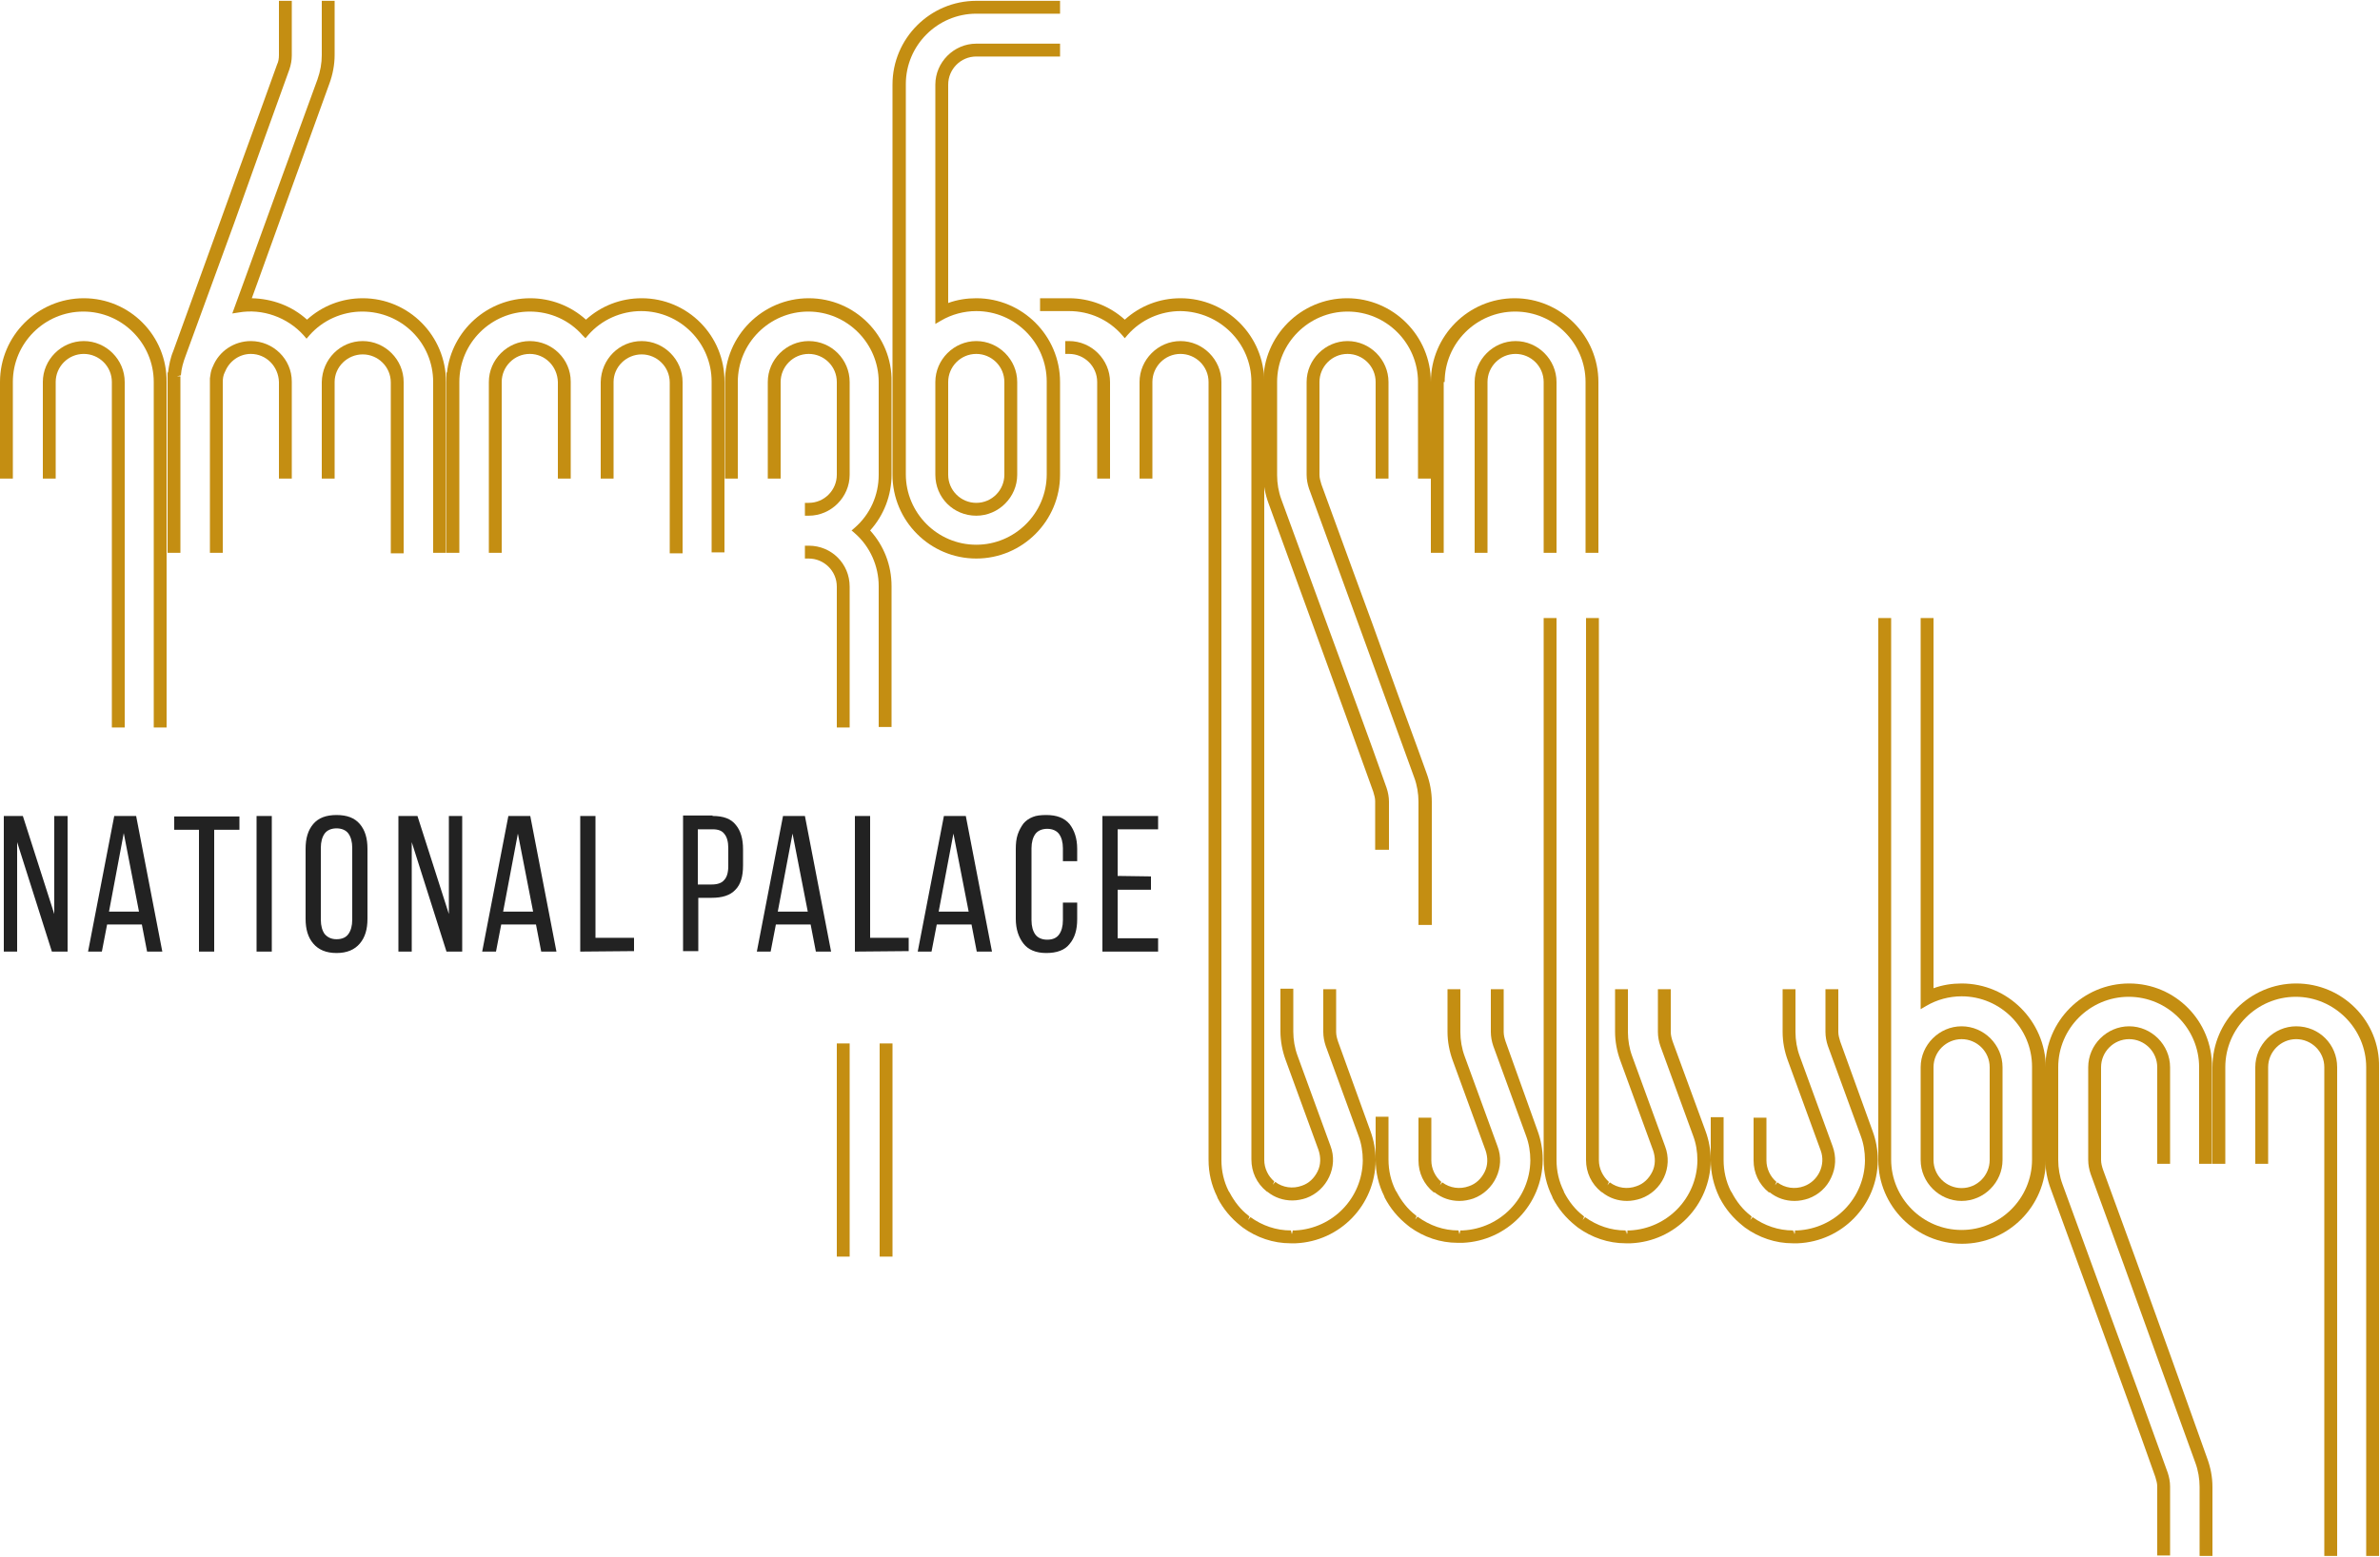 <svg xmlns="http://www.w3.org/2000/svg" xmlns:xlink="http://www.w3.org/1999/xlink" version="1.1" id="Layer_1" x="0px" y="0px" viewBox="0.0 0.0 500.0 327.0" style="enable-background:new 0 0 500 327;" xml:space="preserve" width="390.942" height="255.792">
<style type="text/css">
	.st0{fill:#C48E12;}
	.st1{fill-rule:evenodd;clip-rule:evenodd;fill:#222222;}
</style>
<g>
	<g>
		<path class="st0" d="M134.8,71.6c-4.7,0-8.5,3.8-8.6,8.6h0.8l0,0l0,0l0,0l0,0h-0.8v20.3h2.7V81.4v-1.2c0-3.2,2.7-5.8,5.9-5.8    s5.9,2.6,5.9,5.9v35.9h2.7v-36C143.4,75.5,139.5,71.6,134.8,71.6z"/>
		<rect x="175.8" y="219.2" class="st0" width="2.7" height="44.8"/>
		<path class="st0" d="M134.8,62.6c-4.4,0-8.5,1.6-11.7,4.5c-3.2-2.9-7.4-4.5-11.7-4.5c-9,0-16.5,6.8-17.5,15.6h-0.1v37.9h2.7V80.2    c0-8.2,6.7-14.8,14.8-14.8c4.3,0,8.3,1.8,11.1,5L123,71l0.6-0.7c2.8-3.2,6.9-5,11.1-5c8.2,0,14.8,6.7,14.8,14.8V116h2.7V80.2    C152.3,70.5,144.5,62.6,134.8,62.6z"/>
		<path class="st0" d="M169.9,114.6h-0.8v2.7h0.8c3.2,0,5.9,2.6,5.9,5.9v29.6h2.7v-29.6C178.5,118.4,174.7,114.6,169.9,114.6z"/>
		<path class="st0" d="M76.2,71.6c-4.7,0-8.5,3.8-8.6,8.6h0.8l0,0l0,0h-0.8v20.3h2.7V81.4v-1.2c0-3.2,2.7-5.8,5.9-5.8    c3.2,0,5.9,2.6,5.9,5.9v35.9h2.7v-36C84.8,75.5,80.9,71.6,76.2,71.6z"/>
		<path class="st0" d="M60.8,14.5c0.3-0.9,0.5-1.9,0.5-2.9V0.1h-2.7v11.4c0,0.7-0.1,1.4-0.4,2c-3.9,10.9-7.9,21.7-11.8,32.6    l-10,27.6c-0.6,1.4-0.9,3-1.1,4.5h-0.1v37.9h2.7V80.2V79h-0.7l0,0l0.8-0.2c0.1-1.4,0.5-2.8,1-4.1l10.2-27.9    C53,36.1,56.9,25.3,60.8,14.5z M36,78.8L36,78.8L36,78.8L36,78.8z"/>
		<path class="st0" d="M52.7,71.6c-3.5,0-6.7,2.1-8,5.4l-0.1,0.2c-0.3,0.7-0.4,1.4-0.5,2.2v36.7h2.7v-34l0,0v-1.9    c0-0.7,0.1-1.4,0.4-2l0.1-0.2c0.9-2.2,3-3.7,5.4-3.7c3.2,0,5.8,2.6,5.9,5.9v20.3h2.7V80.1C61.3,75.4,57.4,71.6,52.7,71.6z"/>
		<path class="st0" d="M111.3,71.6c-4.7,0-8.6,3.9-8.6,8.6v35.9h2.7V80.2c0-3.2,2.6-5.9,5.9-5.9c3.2,0,5.8,2.6,5.9,5.9v20.3h2.7    V80.1C119.9,75.4,116,71.6,111.3,71.6z"/>
		<path class="st0" d="M76.2,62.6c-4.4,0-8.5,1.6-11.7,4.5c-3.2-2.9-7.3-4.4-11.6-4.5l1.2-3.3c2.5-6.9,5-13.9,7.5-20.8    c2.5-7,5.1-14,7.6-21c0.7-1.9,1.1-4,1.1-6V0.1h-2.7v11.4c0,1.7-0.3,3.4-0.9,5.1c-2.6,7.1-5.2,14.3-7.8,21.4    c-2.5,6.8-4.9,13.6-7.4,20.4l-2.7,7.4l1.3-0.2c5-0.9,10.3,1,13.7,4.8l0.6,0.7l0.6-0.7c2.8-3.2,6.9-5,11.1-5    C84.4,65.4,91,72,91,80.2v35.9h2.7V80.2C93.7,70.5,85.9,62.6,76.2,62.6z"/>
		<path class="st0" d="M169.9,71.6c-4.7,0-8.6,3.9-8.6,8.6v20.3h2.7V80.2c0-3.2,2.6-5.9,5.9-5.9c3.2,0,5.9,2.6,5.9,5.9v19.5    c0,3.2-2.6,5.9-5.9,5.9h-0.8v2.7h0.8c4.7,0,8.6-3.9,8.6-8.6V80.2C178.5,75.5,174.7,71.6,169.9,71.6z"/>
		<path class="st0" d="M169.9,62.6c-9.7,0-17.6,7.9-17.6,17.6v20.3h2.7V80.2c0-8.2,6.7-14.8,14.8-14.8c8.2,0,14.8,6.7,14.8,14.8    v19.5c0,4.3-1.8,8.3-5,11.1l-0.7,0.6l0.7,0.6c3.2,2.8,5,6.9,5,11.1v29.6h2.7v-29.6c0-4.4-1.6-8.5-4.5-11.7    c2.9-3.2,4.5-7.4,4.5-11.7V80.2C187.5,70.5,179.6,62.6,169.9,62.6z"/>
		<path class="st0" d="M300.8,194.3v-25.9c0-2-0.4-4.1-1.1-6c-2.5-7-5.1-13.9-7.6-20.9s-5-13.9-7.6-20.9l-6.9-18.9    c-0.2-0.7-0.4-1.3-0.4-2V80.2c0-3.2,2.6-5.9,5.9-5.9c3.2,0,5.9,2.6,5.9,5.9v20.3h2.7V80.2c0-4.7-3.9-8.6-8.6-8.6s-8.6,3.9-8.6,8.6    v19.5c0,1,0.2,2,0.5,2.9l6.9,18.9c2.5,6.9,5,13.7,7.5,20.6c2.6,7.1,5.1,14.1,7.7,21.2c0.6,1.6,0.9,3.4,0.9,5.1v25.9H300.8z"/>
		<rect x="184.8" y="219.2" class="st0" width="2.7" height="44.8"/>
		<path class="st0" d="M303.5,80.2c0-8.2,6.7-14.8,14.8-14.8c8.2,0,14.8,6.7,14.8,14.8v35.9h2.7V80.2c0-9.7-7.9-17.6-17.6-17.6    s-17.6,7.9-17.6,17.6v35.9h2.7V80.2H303.5z"/>
		<path class="st0" d="M291.8,178.6v-10.2c0-1-0.2-2-0.5-2.9c-3.8-10.8-7.8-21.5-11.7-32.2l-10.4-28.4c-0.6-1.6-0.9-3.4-0.9-5.1    V80.2c0-8.2,6.7-14.8,14.8-14.8c8.2,0,14.8,6.7,14.8,14.8v20.3h2.7V80.2c0-9.7-7.9-17.6-17.6-17.6s-17.6,7.9-17.6,17.6v19.5    c0,2.1,0.4,4.1,1.1,6l10.2,28c4,10.9,7.9,21.8,11.8,32.6c0.2,0.7,0.4,1.3,0.4,2v10.2h2.9V178.6z"/>
		<path class="st0" d="M327,116.1V80.2c0-4.7-3.9-8.6-8.6-8.6s-8.6,3.9-8.6,8.6v35.9h2.7V80.2c0-3.2,2.6-5.9,5.9-5.9    c3.2,0,5.9,2.6,5.9,5.9v35.9H327z"/>
		<path class="st0" d="M17.6,71.6c-4.7,0-8.6,3.9-8.6,8.6v20.3h2.7V80.2c0-3.2,2.6-5.9,5.9-5.9c3.2,0,5.9,2.6,5.9,5.9v72.6h2.7V80.2    C26.2,75.5,22.3,71.6,17.6,71.6z"/>
		<path class="st0" d="M205.1,62.6c-2,0-4,0.3-5.9,1V17.7c0-3.2,2.6-5.9,5.9-5.9h17.6V9.1h-17.6c-4.7,0-8.6,3.9-8.6,8.6V68l1.2-0.7    c2.2-1.3,4.8-2,7.4-2c8.2,0,14.8,6.7,14.8,14.8v19.5c0,8.2-6.7,14.8-14.8,14.8c-8.2,0-14.8-6.7-14.8-14.8v-82    c0-8.2,6.7-14.8,14.8-14.8h17.6V0.1h-17.6c-9.7,0-17.6,7.9-17.6,17.6v82c0,9.7,7.9,17.6,17.6,17.6c9.7,0,17.6-7.9,17.6-17.6V80.2    C222.7,70.5,214.8,62.6,205.1,62.6z"/>
		<path class="st0" d="M205.1,108.3c4.7,0,8.6-3.9,8.6-8.6V80.2c0-4.7-3.9-8.6-8.6-8.6c-4.7,0-8.6,3.9-8.6,8.6v19.5    C196.5,104.5,200.3,108.3,205.1,108.3z M205.1,74.3c3.2,0,5.9,2.6,5.9,5.9v19.5c0,3.2-2.6,5.9-5.9,5.9c-3.2,0-5.9-2.6-5.9-5.9    V80.2C199.2,77,201.8,74.3,205.1,74.3z"/>
		<path class="st0" d="M17.6,62.6C7.9,62.6,0,70.5,0,80.2v20.3h2.7V80.2c0-8.2,6.7-14.8,14.8-14.8c8.2,0,14.8,6.7,14.8,14.8v72.6H35    V80.2C35.1,70.5,27.3,62.6,17.6,62.6z"/>
		<path class="st0" d="M224.6,71.6h-0.8v2.7h0.8c3.2,0,5.9,2.6,5.9,5.9v20.3h2.7V80.2C233.2,75.5,229.3,71.6,224.6,71.6z"/>
		<path class="st0" d="M262.9,80.2v69.5v3v90.9c0,2.6,1.1,5,3.2,6.7l0.2,0.1c1.5,1.2,3.3,1.8,5.2,1.8c1,0,2-0.2,2.9-0.5    c4.4-1.6,6.8-6.6,5.1-11l-6.9-18.9c-0.6-1.6-0.9-3.4-0.9-5.1v-9H269v9c0,2,0.4,4.1,1.1,6l6.9,18.9c0.5,1.5,0.5,3.1-0.2,4.5    s-1.8,2.5-3.3,3c-1.9,0.7-4,0.4-5.6-0.8l-0.5,0.6l0,0l0.3-0.7c-1.3-1.1-2.1-2.8-2.1-4.5v-90.9v-3V80.2c0-9.7-7.9-17.6-17.6-17.6    c-4.4,0-8.5,1.6-11.7,4.5c-3.2-2.9-7.4-4.5-11.7-4.5h-6.1v2.7h6.1c4.3,0,8.3,1.8,11.1,5l0.6,0.7l0.6-0.7c2.8-3.2,6.9-5,11.1-5    C256.2,65.4,262.9,72,262.9,80.2z"/>
		<path class="st0" d="M316.3,218.8c-0.2-0.6-0.4-1.3-0.4-2v-9h-2.7v9c0,1,0.2,2,0.5,2.9l6.9,18.9c0.6,1.6,0.9,3.4,0.9,5.2    c-0.1,7.9-6.3,14.3-14.2,14.7h-0.5v0.8l0,0l-0.2-0.8v0.8l0,0l-0.2-0.8c-3.1,0-6-1-8.6-2.9l-0.5,0.6l0,0l0.3-0.7l-0.2-0.2    c-1.7-1.3-3-3-4-4.9l-0.2-0.3c-1-2-1.5-4.2-1.5-6.5v-9H289v9c0,2.7,0.6,5.3,1.8,7.7l0.1,0.3c1.2,2.3,2.8,4.2,4.8,5.8l0.5,0.4    c2.9,2.1,6.4,3.3,10,3.3h0.3h0.8c9.3-0.4,16.7-8,16.8-17.4v-0.2c0-2-0.4-4.1-1.1-6L316.3,218.8z"/>
		<path class="st0" d="M301.4,250.5c1.5,1.2,3.3,1.8,5.2,1.8c1,0,2-0.2,2.9-0.5c4.4-1.6,6.8-6.6,5.1-11l-6.9-18.9    c-0.6-1.6-0.9-3.4-0.9-5.1v-9h-2.7v9c0,2,0.4,4.1,1.1,6l6.9,18.9c0.5,1.5,0.5,3.1-0.2,4.5s-1.8,2.5-3.3,3c-1.9,0.7-4,0.4-5.6-0.8    l-0.5,0.6l0,0l0,0l0.3-0.7c-1.3-1.1-2.1-2.8-2.1-4.5v-9H298v9c0,2.6,1.1,5,3.2,6.7H301.4z M301.9,249.9L301.9,249.9L301.9,249.9    L301.9,249.9z"/>
		<path class="st0" d="M386.6,218.8c-0.2-0.7-0.4-1.3-0.4-2v-9h-2.7v9c0,1,0.2,2,0.5,2.9l6.9,18.9c0.6,1.6,0.9,3.3,0.9,5.2    c-0.1,7.9-6.3,14.3-14.2,14.7h-0.5v0.8l0,0l-0.2-0.8v0.8l0,0l-0.2-0.8c-3.1,0-6-1-8.5-2.8l-0.5,0.6l0,0l0.3-0.7l-0.2-0.2    c-1.7-1.3-3-3-4-4.9l-0.2-0.3c-1-2-1.5-4.2-1.5-6.5v-9h-2.7v9c0,2.7,0.6,5.3,1.8,7.8l0.1,0.2c1.2,2.3,2.8,4.2,4.8,5.8l0.5,0.4    c2.9,2.1,6.4,3.3,10,3.3h0.3h0.8c9.3-0.4,16.7-8,16.8-17.4v-0.2c0-2-0.4-4.1-1.1-6L386.6,218.8z"/>
		<path class="st0" d="M371.8,250.5c1.5,1.2,3.3,1.8,5.2,1.8c1,0,2-0.2,2.9-0.5c2.2-0.8,3.9-2.4,4.8-4.4c1-2.1,1.1-4.4,0.3-6.6    l-6.9-18.9c-0.6-1.6-0.9-3.4-0.9-5.1v-9h-2.7v9c0,2.1,0.4,4.1,1.1,6l6.9,18.9c1.1,3-0.5,6.4-3.5,7.5c-1.9,0.7-4,0.4-5.6-0.8    l-0.5,0.6l0,0l0.3-0.7c-1.3-1.1-2.1-2.8-2.1-4.5v-9h-2.7v9c0,2.6,1.1,5,3.2,6.7H371.8z M372.2,249.9L372.2,249.9L372.2,249.9    L372.2,249.9z"/>
		<path class="st0" d="M412.1,252.3c4.7,0,8.6-3.9,8.6-8.6v-19.5c0-4.7-3.9-8.6-8.6-8.6s-8.6,3.9-8.6,8.6v19.5    C403.5,248.4,407.4,252.3,412.1,252.3z M412.1,218.3c3.2,0,5.9,2.6,5.9,5.9v19.5c0,3.2-2.6,5.9-5.9,5.9c-3.2,0-5.9-2.6-5.9-5.9    v-19.5C406.2,220.9,408.9,218.3,412.1,218.3z"/>
		<path class="st0" d="M412.1,206.6c-2,0-4,0.3-5.9,1v-77.8h-2.7V212l1.2-0.7c2.2-1.3,4.8-2,7.4-2c8.2,0,14.8,6.7,14.8,14.8v19.5    c0,8.2-6.7,14.8-14.8,14.8c-8.2,0-14.8-6.7-14.8-14.8V129.8h-2.7v113.9c0,9.7,7.9,17.6,17.6,17.6s17.6-7.9,17.6-17.6v-19.5    C429.7,214.5,421.8,206.6,412.1,206.6z"/>
		<path class="st0" d="M482.4,206.6c-9.7,0-17.6,7.9-17.6,17.6v20.3h2.7v-20.3c0-8.2,6.7-14.8,14.8-14.8s14.8,6.7,14.8,14.8v102.7    h2.7V224.2C500,214.5,492.1,206.6,482.4,206.6z"/>
		<path class="st0" d="M456.2,285.4c-2.5-6.9-5-13.9-7.5-20.8l-6.9-18.9c-0.2-0.6-0.4-1.3-0.4-2v-19.5c0-3.2,2.6-5.9,5.9-5.9    c3.2,0,5.9,2.6,5.9,5.9v20.3h2.7v-20.3c0-4.7-3.9-8.6-8.6-8.6s-8.6,3.9-8.6,8.6v19.5c0,1,0.2,2,0.5,2.9l6.9,18.9    c2.5,6.9,5,13.9,7.5,20.8c2.5,7,5.1,14,7.6,21c0.6,1.6,0.9,3.4,0.9,5.1v14.5h2.7v-14.5c0-2.1-0.4-4.1-1.1-6    C461.2,299.4,458.7,292.4,456.2,285.4z"/>
		<path class="st0" d="M447.3,206.6c-9.7,0-17.6,7.9-17.6,17.6v19.5c0,2.1,0.4,4.1,1.1,6l10.3,28.2c3.9,10.8,7.9,21.6,11.7,32.4    c0.2,0.7,0.4,1.3,0.4,2v14.5h2.7v-14.5c0-1-0.2-2-0.5-2.9c-3.9-10.8-7.8-21.6-11.8-32.4l-10.3-28.2c-0.6-1.6-0.9-3.4-0.9-5.1    v-19.5c0-8.2,6.7-14.8,14.8-14.8c8.2,0,14.8,6.7,14.8,14.8v20.3h2.7v-20.3C464.8,214.5,457,206.6,447.3,206.6z"/>
		<path class="st0" d="M482.4,215.6c-4.7,0-8.6,3.9-8.6,8.6v20.3h2.7v-20.3c0-3.2,2.6-5.9,5.9-5.9c3.2,0,5.9,2.6,5.9,5.9v102.7h2.7    V224.2C491,219.4,487.2,215.6,482.4,215.6z"/>
		<path class="st0" d="M281.1,218.8c-0.2-0.6-0.4-1.3-0.4-2v-9H278v9c0,1,0.2,2,0.5,2.9l6.9,18.9c0.6,1.6,0.9,3.4,0.9,5.2    c-0.1,7.9-6.3,14.3-14.2,14.7h-0.5v0.8l0,0l-0.2-0.8v0.8l0,0l-0.2-0.8c-3.1,0-6-1-8.5-2.8l-0.5,0.6l0.3-0.7l-0.2-0.2    c-1.7-1.3-3-3-4-4.9l-0.2-0.3c-1-2-1.5-4.2-1.5-6.5v-90.9v-3V80.2c0-4.7-3.9-8.6-8.6-8.6c-4.7,0-8.6,3.9-8.6,8.6v20.3h2.7V80.2    c0-3.2,2.6-5.9,5.9-5.9c3.2,0,5.9,2.6,5.9,5.9v72.6l0,0v90.9c0,2.7,0.6,5.3,1.8,7.7l0.1,0.3c1.2,2.3,2.8,4.2,4.8,5.8l0.5,0.4    c2.9,2.1,6.4,3.3,10,3.3h0.3h0.8c9.3-0.4,16.7-8,16.8-17.4v-0.2c0-2-0.4-4.1-1.1-6L281.1,218.8z M271.7,260.5L271.7,260.5    L271.7,260.5L271.7,260.5z"/>
		<path class="st0" d="M335.9,243.7V129.8h-2.7v113.9c0,2.6,1.1,5,3.2,6.7l0.2,0.1c1.5,1.2,3.3,1.8,5.2,1.8c1,0,2-0.2,2.9-0.5    c4.5-1.6,6.8-6.6,5.1-11l-6.9-18.9c-0.6-1.6-0.9-3.4-0.9-5.1v-9h-2.7v9c0,2,0.4,4.1,1.1,6l6.9,18.9c0.5,1.5,0.5,3.1-0.2,4.5    s-1.8,2.5-3.3,3c-1.9,0.7-4,0.4-5.6-0.8l-0.5,0.6l0.3-0.7C336.7,247.1,335.9,245.5,335.9,243.7z"/>
		<path class="st0" d="M351.4,218.8c-0.2-0.6-0.4-1.3-0.4-2v-9h-2.7v9c0,1,0.2,2,0.5,2.9l6.9,18.9c0.6,1.6,0.9,3.3,0.9,5.2    c-0.1,7.9-6.3,14.3-14.2,14.7h-0.5v0.8l0,0l-0.2-0.8v0.8l0,0l-0.2-0.8c-3.1,0-6-1-8.5-2.8l-0.5,0.6l0.3-0.7l-0.2-0.2    c-1.7-1.3-3-3-4-4.9l-0.1-0.3c-1-2-1.5-4.2-1.5-6.5V129.8h-2.7v113.9c0,2.7,0.6,5.3,1.8,7.7l0.1,0.3c1.2,2.3,2.8,4.2,4.8,5.8    l0.5,0.4c2.9,2.1,6.4,3.3,10,3.3h0.3h0.8c9.3-0.4,16.7-8,16.8-17.4v-0.2c0-2-0.4-4.1-1.1-6L351.4,218.8z M342,260.5L342,260.5    L342,260.5L342,260.5z"/>
	</g>
	<path class="st1" d="M241.8,184.1v2.8h-7v10.2h8.5v2.8h-11.7v-28.5h11.7v2.8h-8.5v9.8L241.8,184.1L241.8,184.1z M219.8,171.2   c2.2,0,3.8,0.6,4.9,1.9c1,1.3,1.6,3,1.6,5.2v2.6h-3v-2.7c0-1.3-0.3-2.3-0.8-3s-1.4-1.1-2.5-1.1s-2,0.4-2.5,1.1   c-0.5,0.7-0.8,1.7-0.8,3v15.1c0,1.3,0.3,2.3,0.8,3s1.4,1.1,2.5,1.1c1.2,0,2-0.4,2.5-1.1c0.5-0.7,0.8-1.7,0.8-3v-3.7h3v3.5   c0,2.2-0.5,3.9-1.6,5.2c-1,1.3-2.7,1.9-4.9,1.9s-3.8-0.7-4.8-2s-1.6-3-1.6-5.2v-14.7c0-1.1,0.1-2.1,0.4-3c0.3-0.9,0.7-1.6,1.2-2.3   c0.5-0.6,1.2-1.1,2-1.4C217.7,171.3,218.7,171.2,219.8,171.2z M197.2,191.5h6.3l-3.2-16.4L197.2,191.5z M196.8,194.2l-1.1,5.7h-2.9   l5.5-28.5h4.6l5.5,28.5h-3.2l-1.1-5.7H196.8z M179.6,199.9v-28.5h3.2V197h8.1v2.8L179.6,199.9L179.6,199.9z M163.4,191.5h6.3   l-3.2-16.4L163.4,191.5z M163,194.2l-1.1,5.7H159l5.5-28.5h4.6l5.5,28.5h-3.2l-1.1-5.7H163z M149.5,185.8c1.2,0,2.1-0.3,2.6-0.9   c0.6-0.6,0.9-1.6,0.9-3v-3.8c0-1.3-0.3-2.3-0.8-2.9c-0.5-0.7-1.3-1-2.5-1h-3.1v11.6L149.5,185.8L149.5,185.8z M149.7,171.4   c2.3,0,3.9,0.6,4.9,1.9c1,1.2,1.5,2.9,1.5,5.1v3.4c0,2.3-0.5,4-1.6,5.1c-1.1,1.2-2.8,1.7-5,1.7h-2.8v11.2h-3.2v-28.5h6.2V171.4z    M121.9,199.9v-28.5h3.2V197h8.1v2.8L121.9,199.9L121.9,199.9z M105.7,191.5h6.3l-3.2-16.4L105.7,191.5z M105.3,194.2l-1.1,5.7   h-2.9l5.5-28.5h4.6l5.5,28.5h-3.2l-1.1-5.7H105.3z M86.5,199.9h-2.8v-28.5h4l6.6,20.6v-20.6h2.8v28.5h-3.3l-7.3-23   C86.5,176.9,86.5,199.9,86.5,199.9z M67.4,193.2c0,1.3,0.3,2.3,0.8,3c0.6,0.7,1.4,1.1,2.5,1.1c1.2,0,2-0.4,2.5-1.1   c0.5-0.7,0.8-1.7,0.8-3v-15.1c0-1.3-0.3-2.3-0.8-3s-1.4-1.1-2.5-1.1s-2,0.4-2.5,1.1c-0.5,0.7-0.8,1.7-0.8,3V193.2z M64.2,178.3   c0-2.2,0.5-3.9,1.6-5.2s2.7-1.9,4.9-1.9c2.2,0,3.8,0.6,4.9,1.9c1.1,1.3,1.6,3,1.6,5.2V193c0,2.2-0.5,3.9-1.6,5.2s-2.7,2-4.9,2   c-2.2,0-3.8-0.7-4.9-2s-1.6-3-1.6-5.2V178.3z M57.1,171.4v28.5h-3.2v-28.5H57.1z M41.8,199.9v-25.6h-5.2v-2.8h13.7v2.8H45v25.6   H41.8z M22.9,191.5h6.3L26,175L22.9,191.5z M22.5,194.2l-1.1,5.7h-2.9l5.5-28.5h4.6l5.5,28.5h-3.2l-1.1-5.7H22.5z M3.6,199.9H0.8   v-28.5h4l6.6,20.6v-20.6h2.8v28.5h-3.3l-7.3-23C3.6,176.9,3.6,199.9,3.6,199.9z"/>
</g>
</svg>